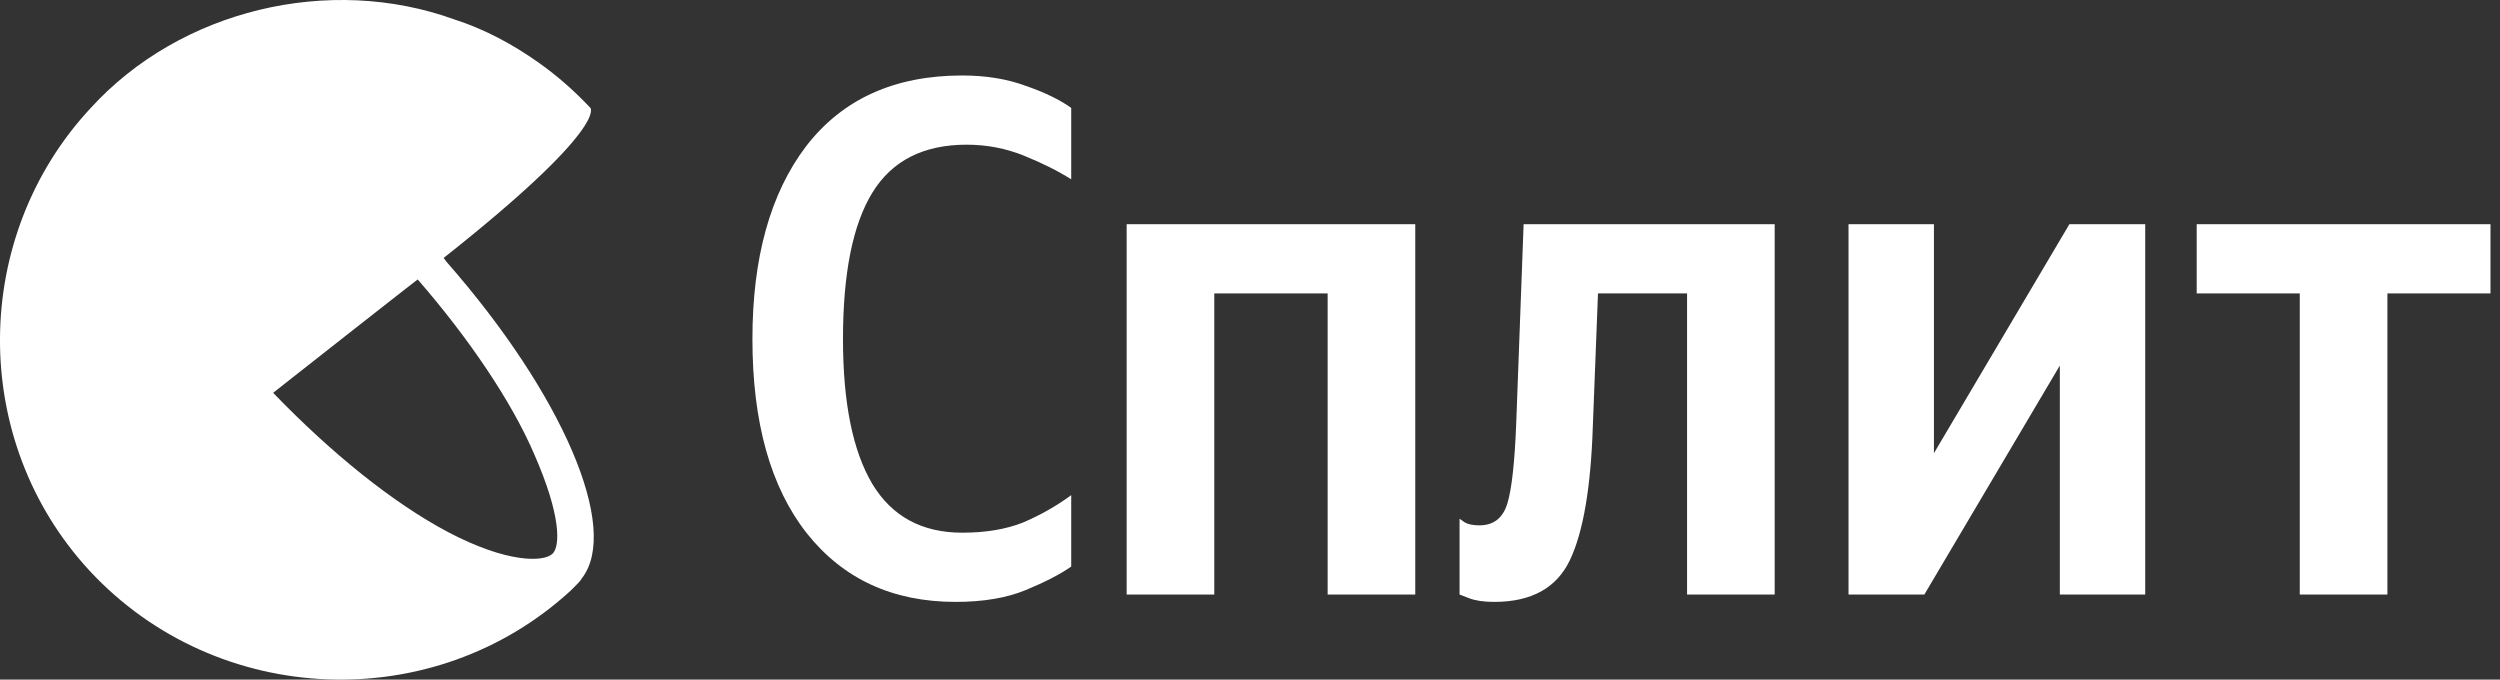 <svg width="103" height="28" viewBox="0 0 103 28" fill="none" xmlns="http://www.w3.org/2000/svg">
    <rect x="0" y="0" width="103" height="28" fill="#333333" stroke="none"/>
    <path d="M18.412 10.805L18.278 10.627C25.081 5.248 24.325 4.447 24.325 4.447C23.658 3.736 22.947 3.114 22.191 2.58C21.124 1.824 19.968 1.202 18.723 0.802C13.566 -1.066 7.43 0.402 3.74 4.447C-1.195 9.738 -1.284 18.141 3.696 23.52C8.942 29.167 17.878 29.522 23.525 24.321L23.613 24.232L23.702 24.143L23.747 24.098C23.836 24.009 23.925 23.92 23.969 23.831C25.57 21.786 23.169 16.229 18.412 10.805ZM22.769 22.809C22.413 23.165 20.901 23.209 18.456 21.92C16.189 20.719 13.655 18.674 11.254 16.185C10.854 16.496 17.523 11.25 17.211 11.516C19.301 13.917 21.079 16.54 22.013 18.719C23.125 21.253 23.08 22.498 22.769 22.809Z" fill="white"/>
    <path d="M39.372 24.798C36.784 24.798 34.741 23.858 33.245 21.977C31.748 20.076 31 17.407 31 13.969C31 10.613 31.738 7.963 33.214 6.022C34.711 4.081 36.854 3.11 39.645 3.11C40.616 3.11 41.485 3.252 42.254 3.535C43.022 3.798 43.649 4.101 44.134 4.445V7.387C43.588 7.043 42.941 6.72 42.193 6.416C41.445 6.113 40.656 5.961 39.827 5.961C38.047 5.961 36.753 6.619 35.944 7.933C35.136 9.247 34.731 11.26 34.731 13.969C34.731 16.598 35.136 18.59 35.944 19.945C36.753 21.28 37.987 21.947 39.645 21.947C40.616 21.947 41.455 21.805 42.163 21.522C42.87 21.219 43.528 20.845 44.134 20.4V23.342C43.669 23.666 43.042 23.989 42.254 24.313C41.465 24.637 40.505 24.798 39.372 24.798Z" fill="white"/>
    <path d="M46.418 9.237H58.309V24.495H54.699V12.089H50.028V24.495H46.418V9.237Z" fill="white"/>
    <path d="M60.134 21.371C60.134 21.371 60.205 21.421 60.347 21.522C60.488 21.603 60.69 21.644 60.953 21.644C61.54 21.644 61.924 21.34 62.106 20.734C62.288 20.127 62.409 19.015 62.47 17.397L62.773 9.237H73.117V24.495H69.507V12.089H65.837L65.625 17.549C65.544 20.076 65.23 21.917 64.684 23.069C64.138 24.222 63.097 24.798 61.56 24.798C61.135 24.798 60.791 24.748 60.529 24.647C60.266 24.546 60.134 24.495 60.134 24.495V21.371Z" fill="white"/>
    <path d="M76.159 9.237H79.678V18.671L85.259 9.237H88.383V24.495H84.865V15.061L79.283 24.495H76.159V9.237Z" fill="white"/>
    <path d="M102.608 12.089H98.361V24.495H94.751V12.089H90.504V9.237H102.608V12.089Z" fill="white"/>
</svg>
